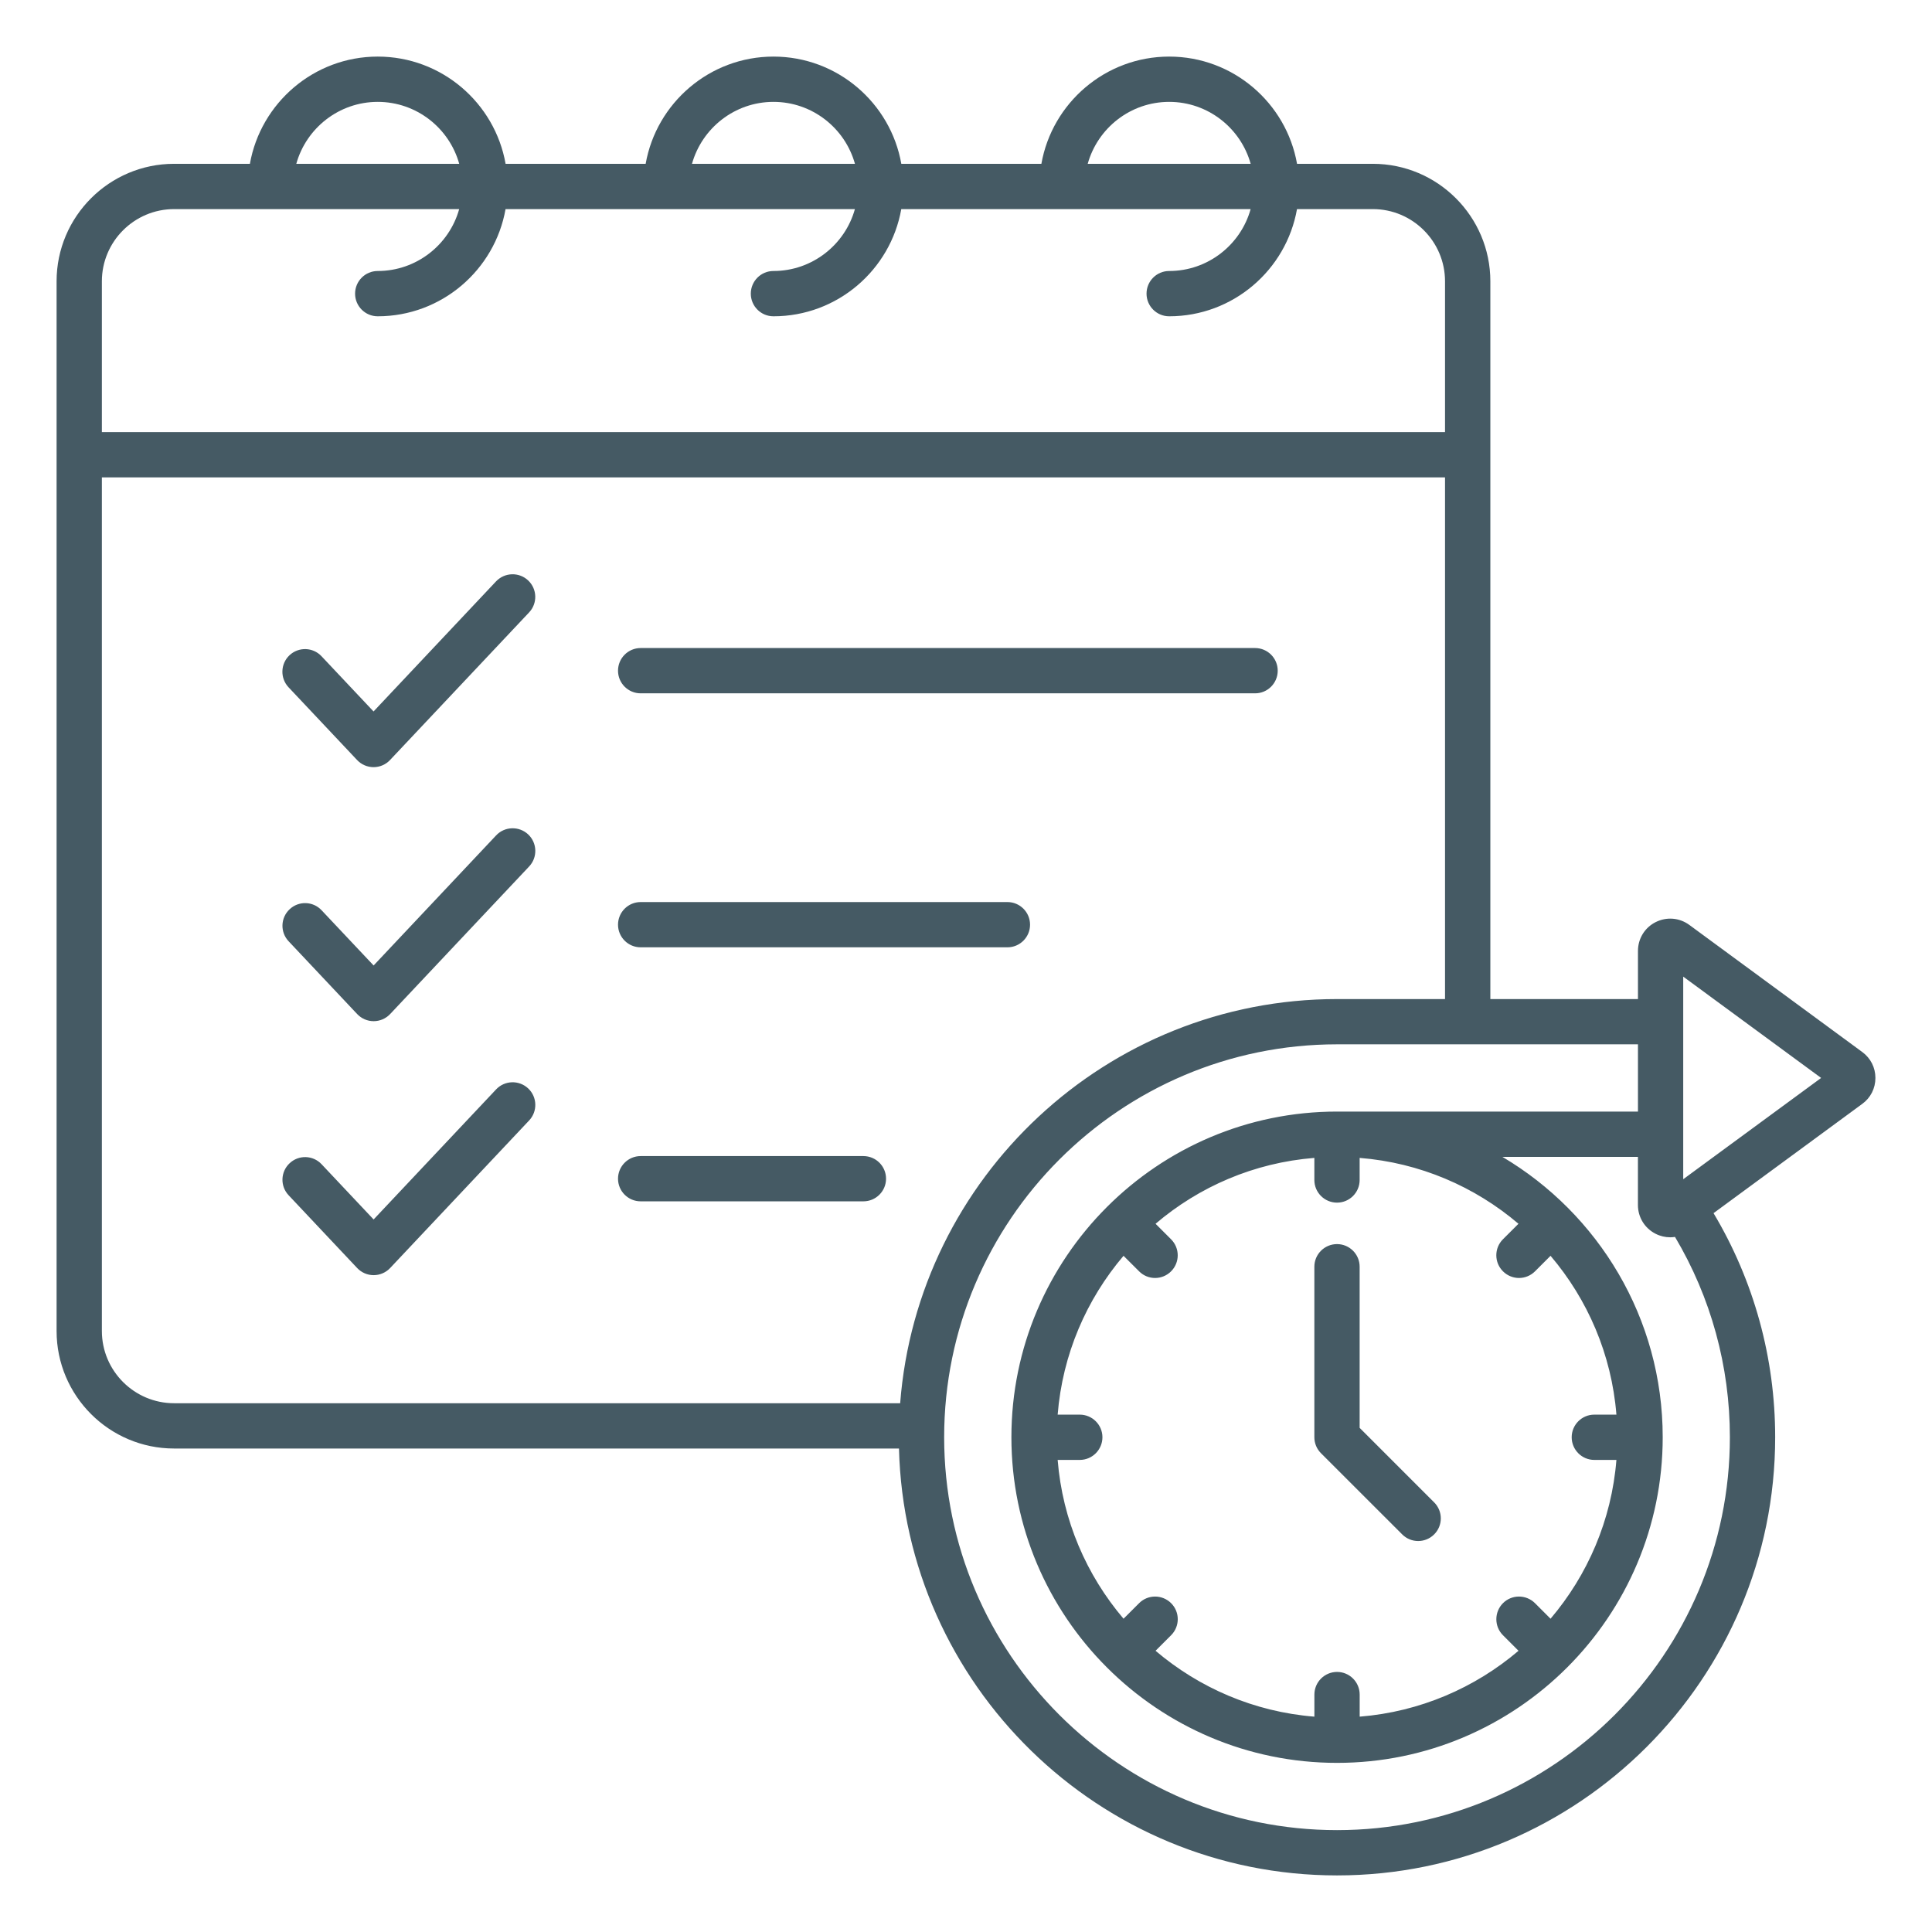 <svg width="52" height="52" viewBox="0 0 52 52" fill="none" xmlns="http://www.w3.org/2000/svg">
    <path d="M14.215 15.622C14.46 15.853 14.472 16.239 14.24 16.484L10.498 20.456C10.384 20.578 10.223 20.648 10.055 20.648C9.886 20.648 9.727 20.579 9.611 20.456L7.766 18.498C7.536 18.253 7.547 17.867 7.792 17.636C8.037 17.406 8.423 17.417 8.653 17.662L10.054 19.149L13.351 15.648C13.584 15.403 13.97 15.392 14.215 15.622ZM17.243 18.661H33.781C34.117 18.661 34.39 18.388 34.39 18.052C34.39 17.715 34.117 17.442 33.781 17.442H17.243C16.907 17.442 16.634 17.715 16.634 18.052C16.634 18.388 16.907 18.661 17.243 18.661ZM13.353 22.485L10.056 25.986L8.655 24.499C8.425 24.254 8.039 24.242 7.794 24.474C7.549 24.704 7.537 25.09 7.769 25.335L9.613 27.293C9.728 27.415 9.888 27.485 10.057 27.485C10.225 27.485 10.385 27.416 10.501 27.293L14.242 23.321C14.473 23.076 14.461 22.69 14.217 22.459C13.972 22.229 13.584 22.239 13.353 22.485ZM17.243 25.497H27.115C27.451 25.497 27.724 25.224 27.724 24.888C27.724 24.552 27.451 24.279 27.115 24.279H17.243C16.907 24.279 16.634 24.552 16.634 24.888C16.634 25.224 16.907 25.497 17.243 25.497ZM13.353 29.321L10.056 32.822L8.655 31.335C8.425 31.09 8.039 31.078 7.794 31.31C7.549 31.54 7.537 31.926 7.769 32.171L9.613 34.129C9.728 34.251 9.888 34.321 10.057 34.321C10.224 34.321 10.385 34.252 10.501 34.129L14.242 30.157C14.473 29.912 14.461 29.526 14.217 29.296C13.97 29.064 13.584 29.076 13.353 29.321ZM23.238 31.116H17.243C16.907 31.116 16.634 31.389 16.634 31.725C16.634 32.061 16.907 32.334 17.243 32.334H23.238C23.575 32.334 23.848 32.061 23.848 31.725C23.848 31.389 23.576 31.116 23.238 31.116ZM36.595 38.431V34.094C36.595 33.758 36.322 33.485 35.986 33.485C35.65 33.485 35.376 33.758 35.376 34.094V38.683C35.376 38.845 35.44 39 35.555 39.114L37.74 41.298C37.858 41.417 38.015 41.477 38.17 41.477C38.326 41.477 38.482 41.417 38.601 41.298C38.839 41.061 38.839 40.675 38.601 40.437L36.595 38.431ZM50.477 29.013C50.477 29.293 50.348 29.548 50.122 29.712L46.12 32.652C47.206 34.472 47.779 36.545 47.779 38.683C47.779 45.186 42.489 50.477 35.986 50.477C29.584 50.477 24.358 45.35 24.196 38.987H4.686C2.942 38.987 1.523 37.568 1.523 35.824V7.571C1.523 5.828 2.942 4.409 4.686 4.409H6.726C7.016 2.772 8.449 1.523 10.167 1.523C11.887 1.523 13.319 2.772 13.608 4.409H17.378C17.667 2.772 19.1 1.523 20.818 1.523C22.538 1.523 23.97 2.772 24.259 4.409H28.029C28.318 2.772 29.751 1.523 31.469 1.523C33.189 1.523 34.621 2.772 34.91 4.409H36.95C38.694 4.409 40.113 5.828 40.113 7.571V26.89H44.086V25.593C44.086 25.264 44.268 24.967 44.562 24.819C44.856 24.671 45.202 24.699 45.468 24.894L50.123 28.315C50.348 28.48 50.477 28.734 50.477 29.013ZM29.276 4.409H33.662C33.394 3.449 32.513 2.742 31.469 2.742C30.425 2.742 29.544 3.449 29.276 4.409ZM18.625 4.409H23.011C22.744 3.449 21.862 2.742 20.818 2.742C19.775 2.742 18.893 3.449 18.625 4.409ZM7.975 4.409H12.36C12.093 3.449 11.211 2.742 10.167 2.742C9.124 2.742 8.242 3.449 7.975 4.409ZM2.742 7.571V11.63H38.893V7.571C38.893 6.5 38.021 5.628 36.95 5.628H34.909C34.62 7.265 33.188 8.513 31.468 8.513C31.132 8.513 30.859 8.24 30.859 7.904C30.859 7.567 31.132 7.294 31.468 7.294C32.512 7.294 33.394 6.587 33.661 5.628H24.258C23.969 7.265 22.537 8.513 20.817 8.513C20.481 8.513 20.208 8.24 20.208 7.904C20.208 7.567 20.481 7.294 20.817 7.294C21.861 7.294 22.743 6.587 23.01 5.628H13.607C13.318 7.265 11.886 8.513 10.166 8.513C9.83 8.513 9.557 8.24 9.557 7.904C9.557 7.567 9.83 7.294 10.166 7.294C11.21 7.294 12.092 6.587 12.359 5.628H4.686C3.615 5.628 2.742 6.5 2.742 7.571ZM4.686 37.768H24.228C24.696 31.692 29.791 26.89 35.986 26.89H38.893V12.849H2.742V35.824C2.742 36.896 3.615 37.768 4.686 37.768ZM46.56 38.683C46.56 36.772 46.05 34.92 45.083 33.292C45.04 33.298 44.996 33.302 44.954 33.302C44.821 33.302 44.685 33.271 44.562 33.208C44.268 33.06 44.085 32.763 44.085 32.434V31.137H40.437C43.017 32.664 44.752 35.475 44.752 38.683C44.752 43.517 40.82 47.448 35.987 47.448C31.153 47.448 27.222 43.517 27.222 38.683C27.222 33.85 31.153 29.918 35.987 29.918H44.086V28.108H35.987C30.156 28.108 25.412 32.852 25.412 38.683C25.412 44.514 30.156 49.258 35.987 49.258C41.817 49.258 46.56 44.514 46.56 38.683ZM40.451 33.356L40.87 32.938C39.698 31.94 38.218 31.294 36.595 31.165V31.76C36.595 32.096 36.322 32.369 35.986 32.369C35.65 32.369 35.376 32.096 35.376 31.76V31.165C33.753 31.294 32.273 31.94 31.102 32.938L31.52 33.356C31.758 33.594 31.758 33.98 31.52 34.218C31.401 34.337 31.245 34.397 31.089 34.397C30.933 34.397 30.777 34.337 30.659 34.218L30.24 33.8C29.243 34.972 28.597 36.452 28.467 38.075H29.062C29.398 38.075 29.672 38.348 29.672 38.684C29.672 39.02 29.398 39.294 29.062 39.294H28.467C28.597 40.916 29.243 42.396 30.24 43.568L30.659 43.15C30.896 42.912 31.282 42.912 31.521 43.15C31.759 43.388 31.759 43.773 31.521 44.012L31.102 44.431C32.275 45.428 33.754 46.074 35.377 46.204V45.61C35.377 45.273 35.651 45 35.987 45C36.323 45 36.596 45.273 36.596 45.61V46.204C38.219 46.074 39.699 45.428 40.871 44.431L40.452 44.012C40.215 43.775 40.215 43.389 40.452 43.15C40.69 42.912 41.076 42.912 41.315 43.15L41.733 43.568C42.73 42.396 43.376 40.916 43.506 39.294H42.911C42.575 39.294 42.302 39.02 42.302 38.684C42.302 38.348 42.575 38.075 42.911 38.075H43.506C43.376 36.452 42.73 34.972 41.733 33.8L41.315 34.218C41.196 34.337 41.039 34.397 40.884 34.397C40.729 34.397 40.572 34.337 40.453 34.218C40.214 33.98 40.214 33.594 40.451 33.356ZM49.016 29.013L45.304 26.286V31.739L49.016 29.013ZM49.401 28.73C49.401 28.731 49.401 28.731 49.401 28.73V28.73Z" fill="#455A64"/>
</svg>
